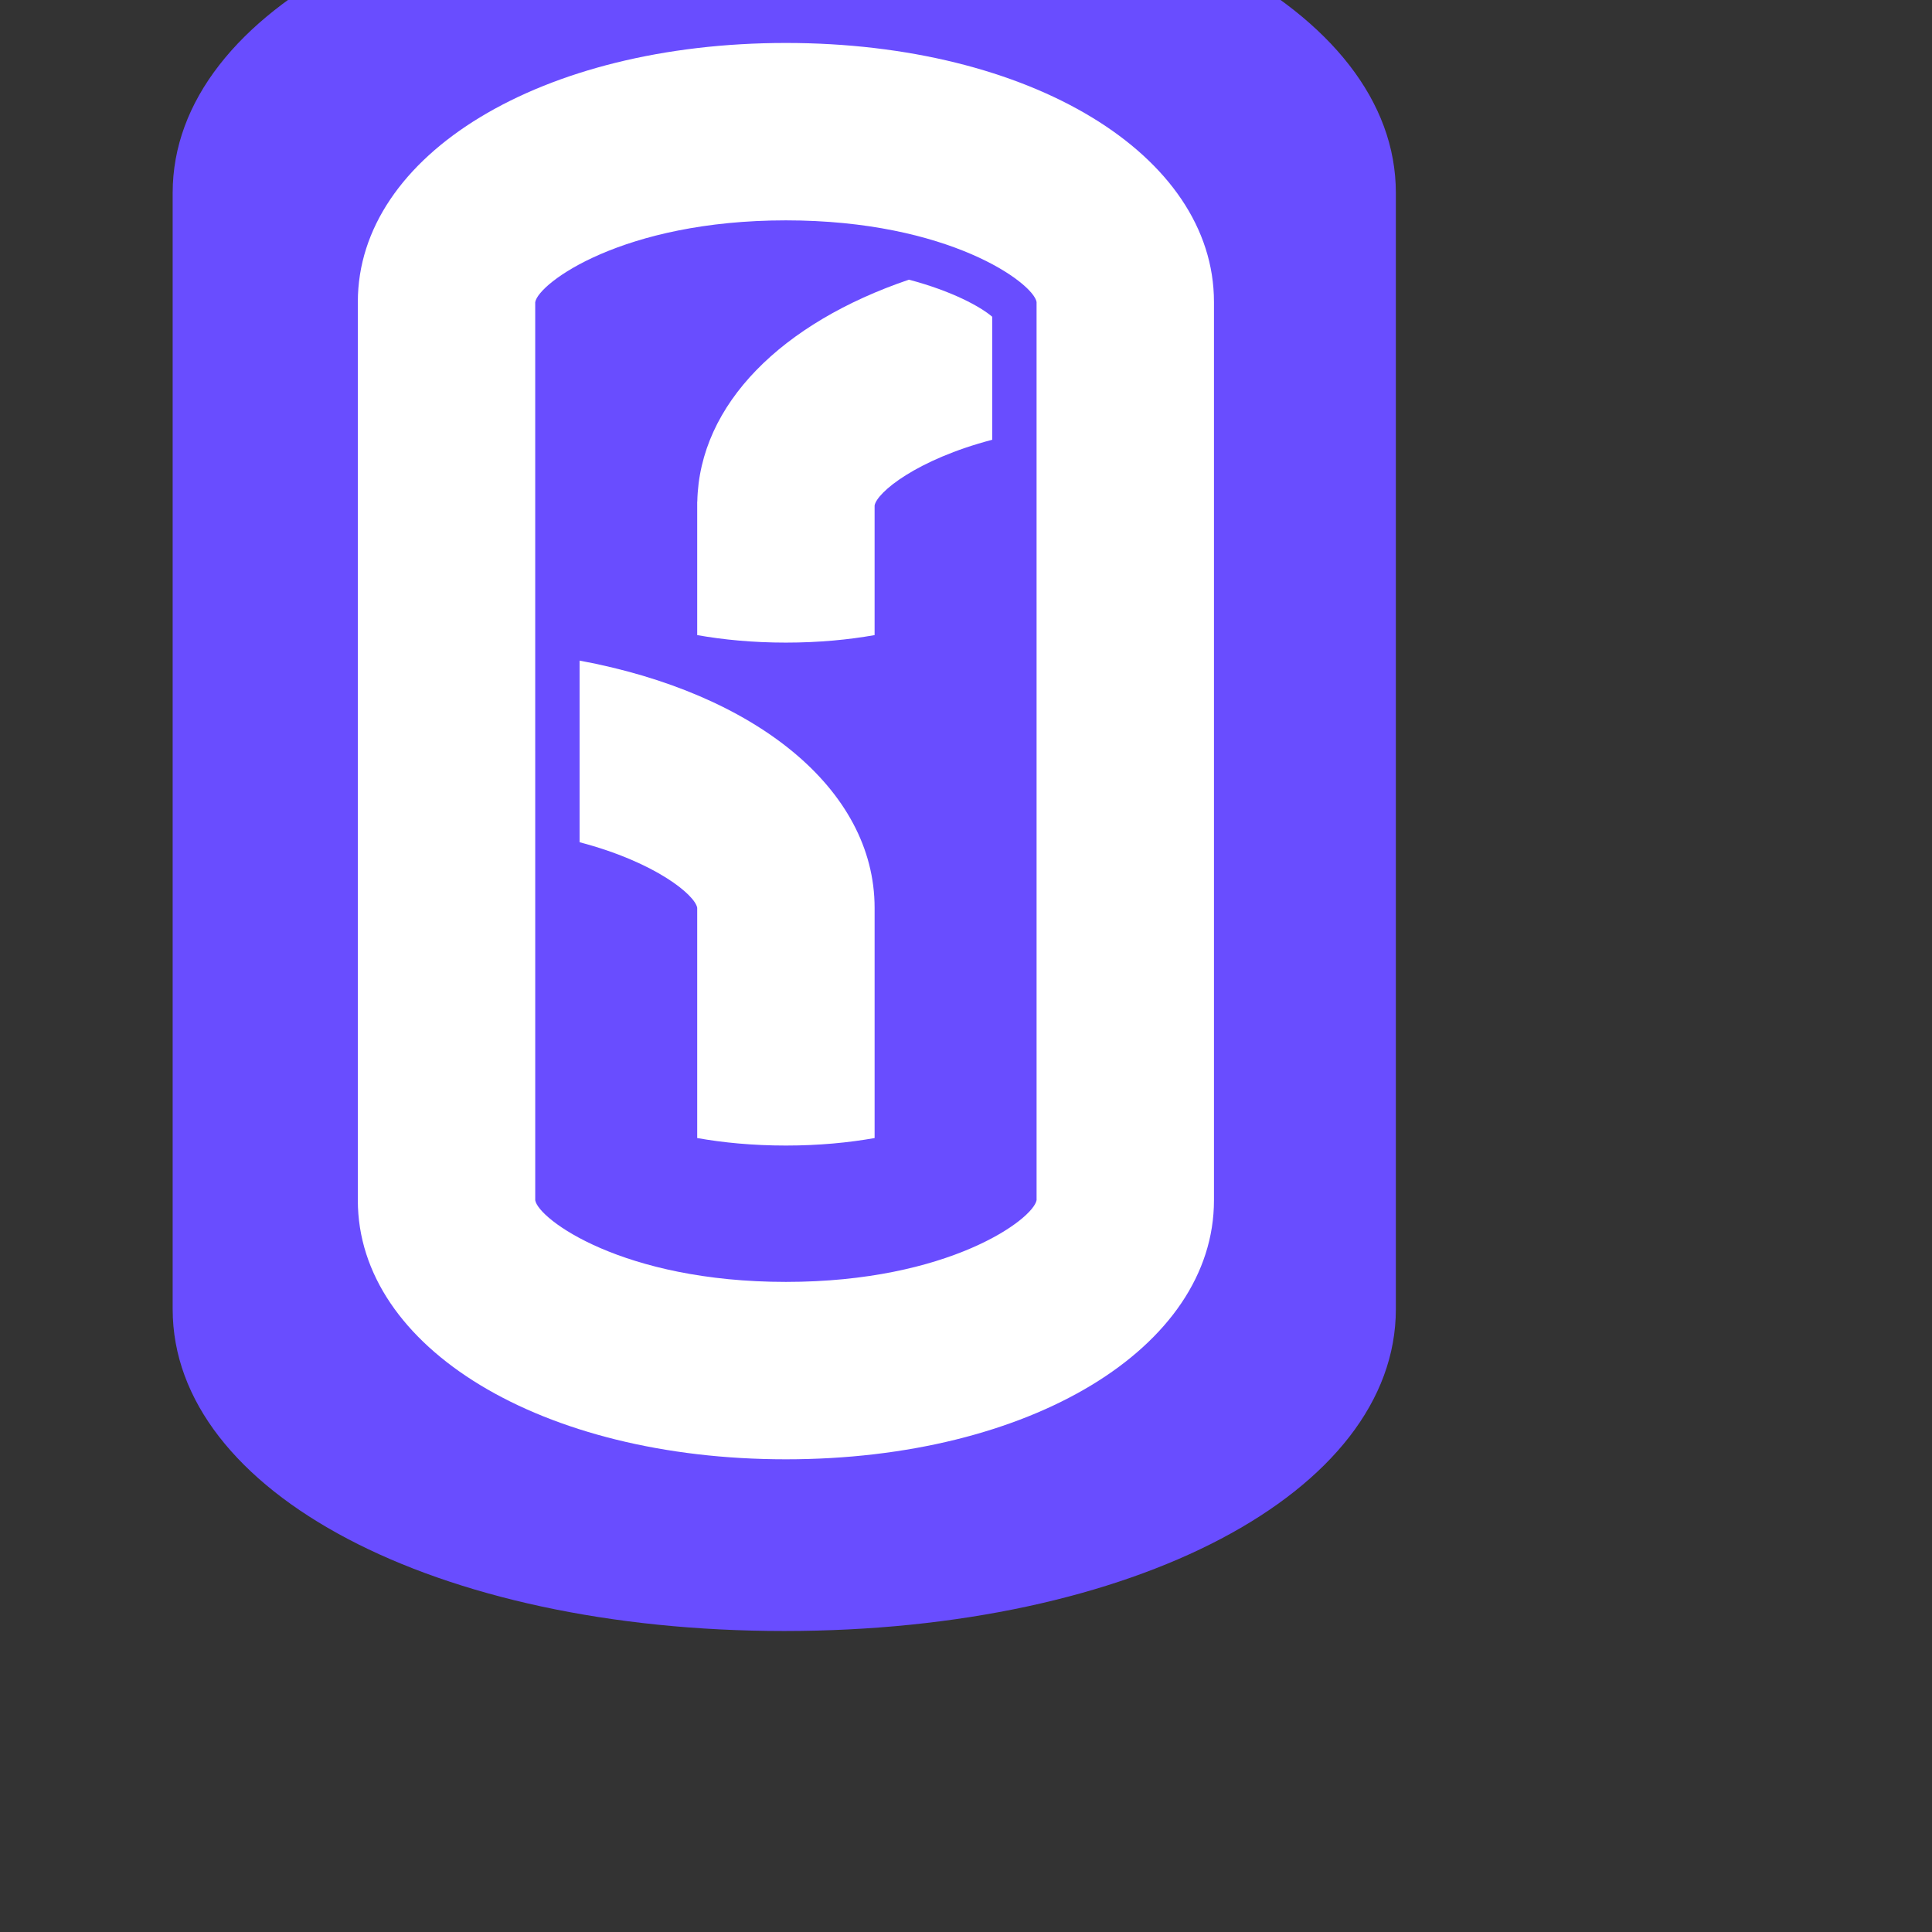 <?xml version="1.0" encoding="UTF-8" standalone="no"?>
<!DOCTYPE svg PUBLIC "-//W3C//DTD SVG 1.1//EN" "http://www.w3.org/Graphics/SVG/1.1/DTD/svg11.dtd">
<svg width="100%" height="100%" viewBox="0 0 32 32" version="1.1" xmlns="http://www.w3.org/2000/svg" xmlns:xlink="http://www.w3.org/1999/xlink" xml:space="preserve" xmlns:serif="http://www.serif.com/" style="fill-rule:evenodd;clip-rule:evenodd;stroke-linejoin:round;stroke-miterlimit:2;">
    <rect x="0" y="0" width="32" height="32" fill="#333333" stroke="none"/>
    <g transform="matrix(1,0,0,1,-5930,-7755)">
        <g id="unom_FavIcon" transform="matrix(0.024,0,0,0.024,5784.96,7565.33)">
            <rect x="5930.37" y="7755.32" width="1308.41" height="1308.41" style="fill:none;"/>
            <g transform="matrix(2.626,0,0,2.284,6584.58,8876.39)">
                <path d="M0,66.61C-91.631,66.61 -160.733,24.798 -160.733,-30.647L-160.733,-367.943C-160.733,-423.387 -91.631,-465.199 0,-465.199C91.632,-465.199 160.73,-423.387 160.73,-367.943L160.73,-30.647C160.73,24.798 91.632,66.61 0,66.61" style="fill:rgb(105,77,255);fill-rule:nonzero;"/>
            </g>
            <g transform="matrix(1.838,0,0,1.838,6585.71,8787.6)">
                <path d="M0,-398.589C-61.244,-398.589 -92.929,-375.023 -94.129,-367.87L-94.123,-30.647C-92.929,-23.564 -61.25,-0 0,-0C61.247,-0 92.926,-23.564 94.126,-30.72L94.12,-367.943C92.926,-375.023 61.241,-398.589 0,-398.589M0,66.61C-91.631,66.61 -160.733,24.798 -160.733,-30.647L-160.733,-367.943C-160.733,-423.387 -91.631,-465.199 0,-465.199C91.632,-465.199 160.73,-423.387 160.73,-367.943L160.73,-30.647C160.73,24.798 91.632,66.61 0,66.61" style="fill:white;fill-rule:nonzero;"/>
            </g>
            <g transform="matrix(1.838,0,0,1.838,6670.61,8346.4)">
                <path d="M0,-136.276C-47.653,-120.09 -78.674,-89.592 -79.462,-52.97L-79.499,-52.97L-79.499,-2.815C-69.827,-1.109 -58.741,0 -46.194,0C-33.646,0 -22.561,-1.109 -12.889,-2.815L-12.889,-51.485C-12.057,-56.342 2.789,-68.69 31.273,-76.164L31.273,-122.359C26.853,-126.122 16.294,-131.959 0,-136.276" style="fill:white;fill-rule:nonzero;"/>
            </g>
            <g transform="matrix(1.838,0,0,1.838,6585.71,8358.82)">
                <path d="M0,182.087C12.548,182.087 23.633,180.978 33.305,179.272L33.305,92.819C33.305,48.021 -11.815,12.136 -77.47,0L-77.47,68.197C-48.962,75.673 -34.114,88.021 -33.305,92.819L-33.305,179.272C-23.633,180.978 -12.547,182.087 0,182.087" style="fill:white;fill-rule:nonzero;"/>
            </g>
        </g>
    </g>
</svg>

